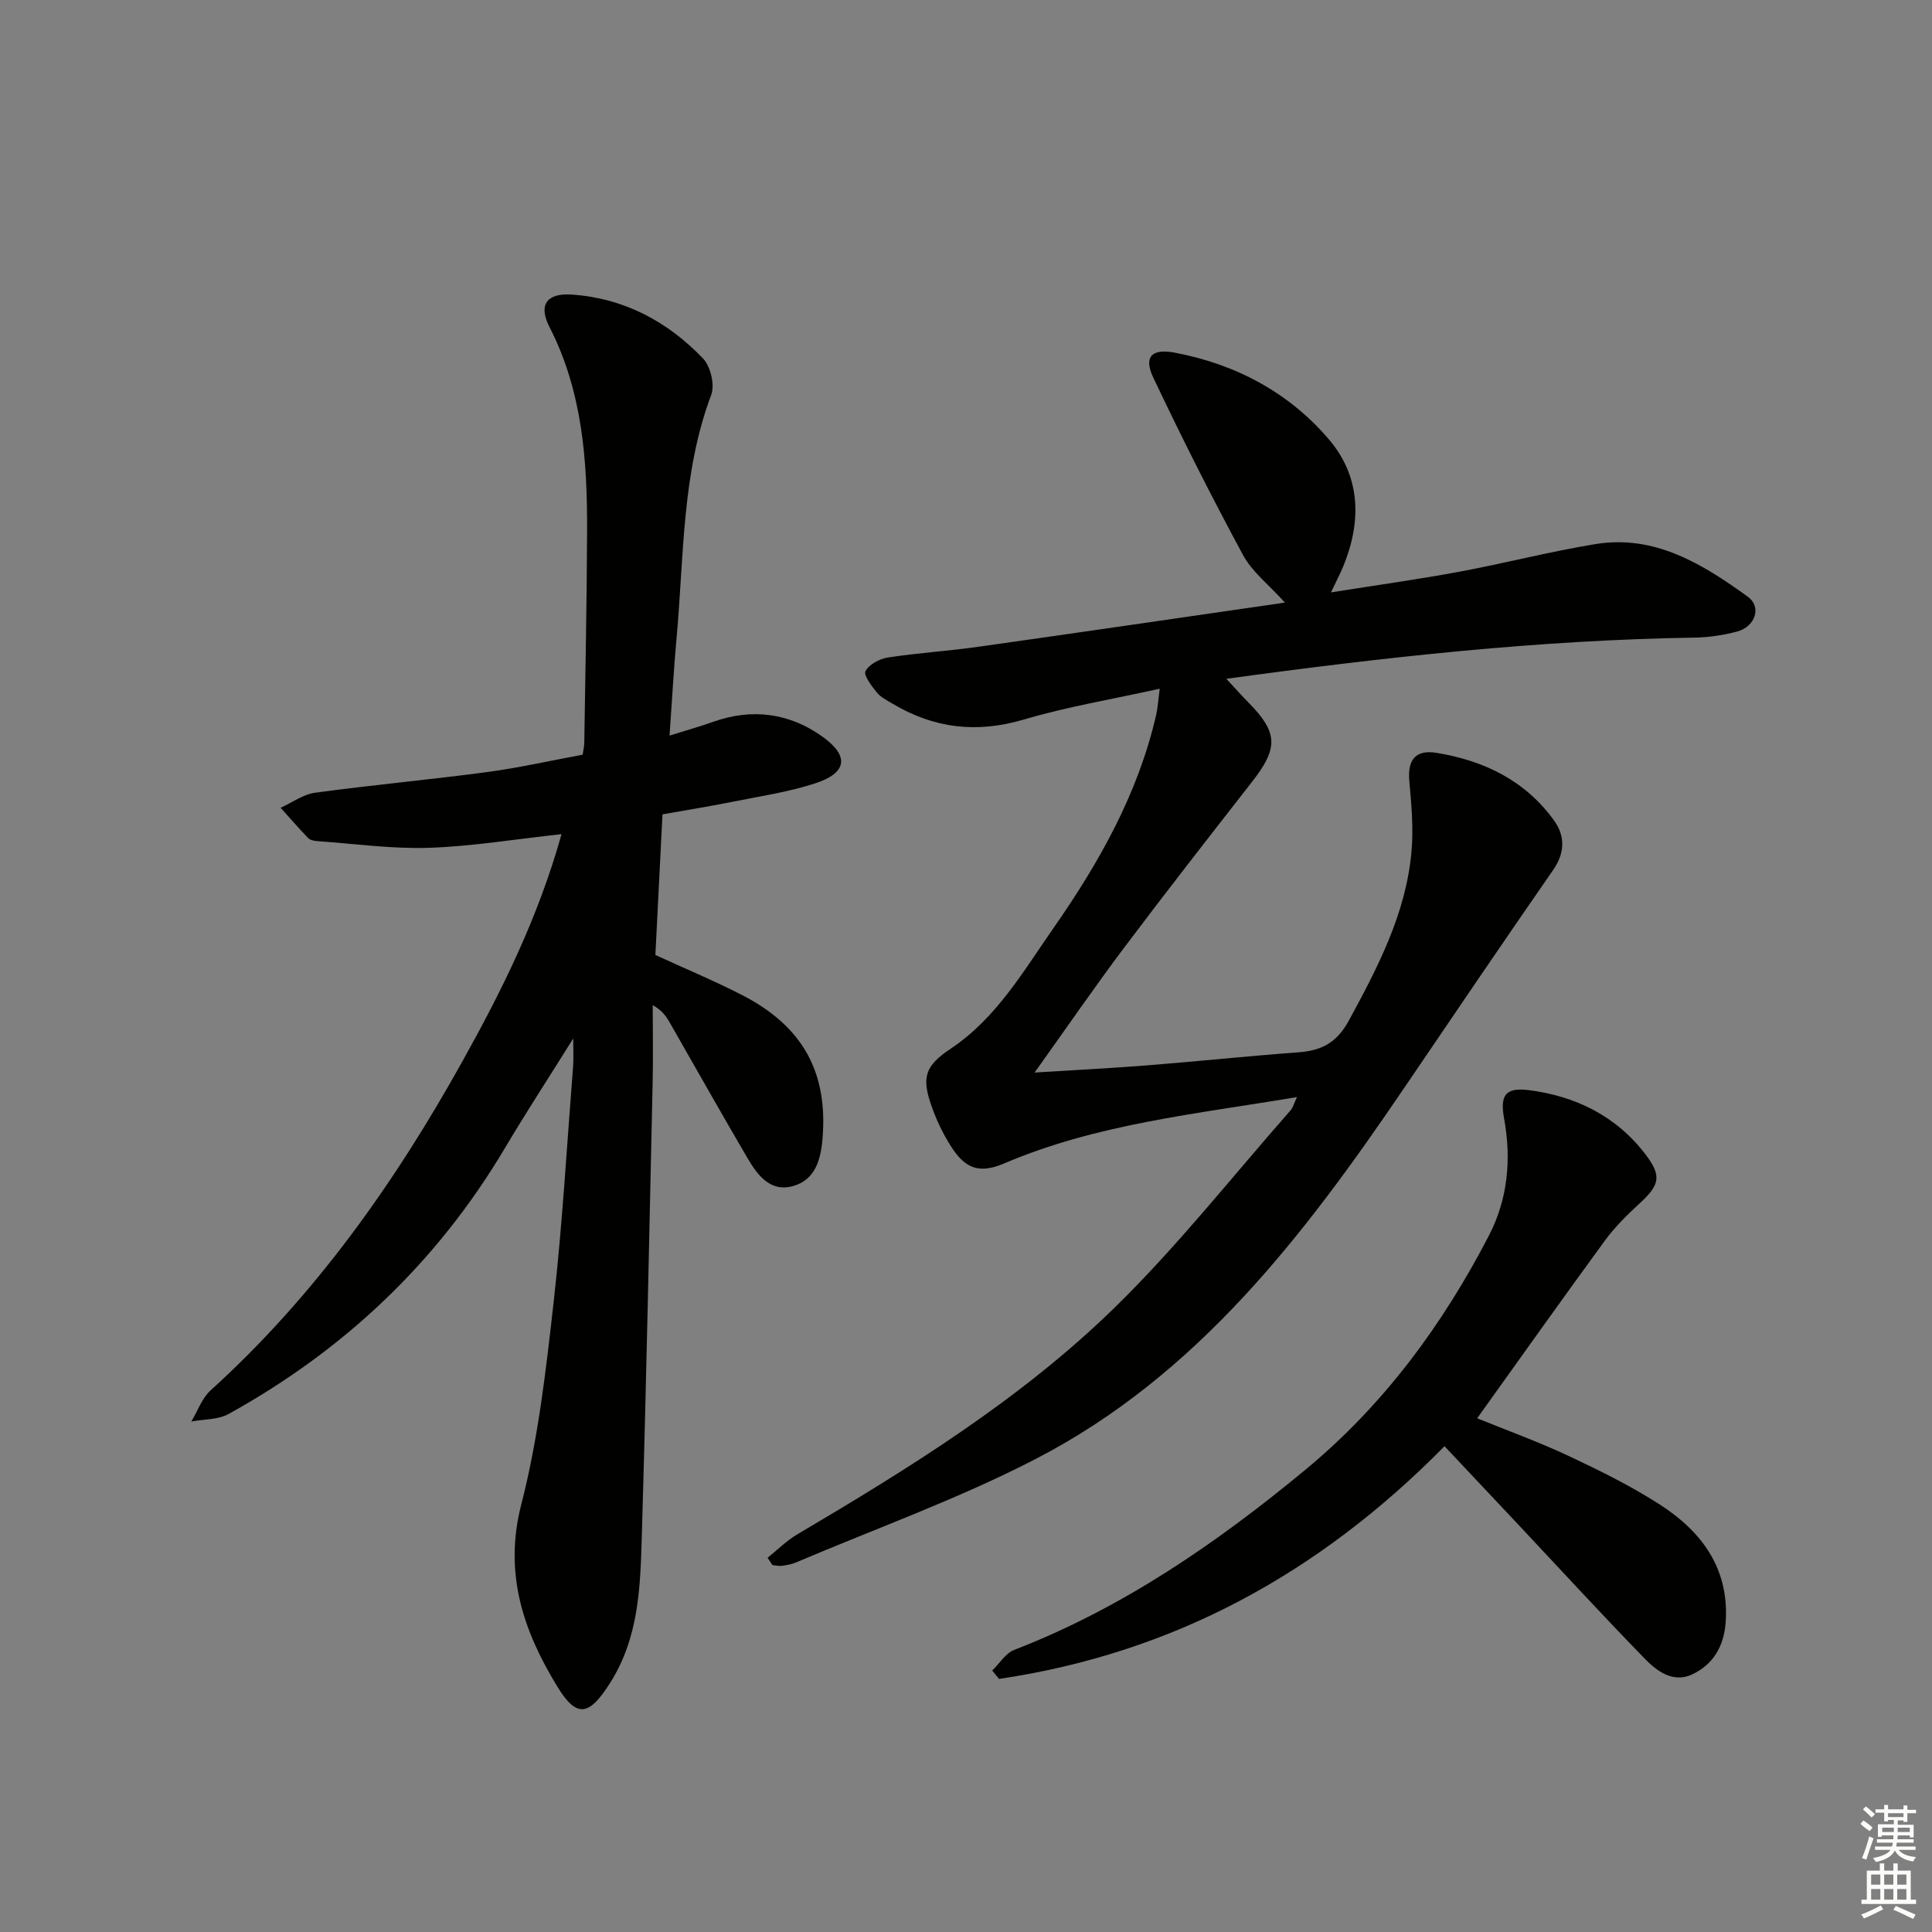 <svg enable-background="new 0 0 400 400" viewBox="0 0 400 400" xmlns="http://www.w3.org/2000/svg"><rect x="0" y="0" width="400" height="400" fill="#808080" stroke="none"/><g fill="#010100"><path d="m158.92 322.52c2.04-1.63 3.92-3.54 6.15-4.85 23.25-13.73 46.27-27.98 65.65-46.89 13.05-12.74 24.41-27.2 36.5-40.92.49-.56.67-1.38 1.3-2.72-20.88 3.51-41.39 5.54-60.56 13.71-5.03 2.15-8 1.28-11.01-3.42-1.69-2.62-3.07-5.53-4.1-8.47-2.1-5.96-1.29-8.32 3.97-11.83 9.45-6.31 14.99-15.95 21.25-24.92 9.46-13.56 17.54-27.85 21.3-44.19.32-1.4.4-2.86.74-5.43-9.88 2.19-19.17 3.73-28.13 6.38-9.76 2.89-18.64 1.84-27.22-3.3-1.14-.68-2.43-1.31-3.22-2.3-1.08-1.34-2.8-3.59-2.35-4.42.76-1.4 2.92-2.56 4.64-2.82 6.23-.96 12.55-1.34 18.79-2.23 20.83-2.94 41.65-5.99 63.41-9.14-3.35-3.72-6.79-6.36-8.67-9.84-6.53-12.09-12.73-24.38-18.61-36.8-1.99-4.2-.31-6 4.39-5.12 12.64 2.37 23.67 8.22 31.99 17.96 6.6 7.73 6.81 17.01 2.96 26.33-.62 1.51-1.39 2.95-2.53 5.36 9.36-1.49 17.95-2.68 26.47-4.26 9.46-1.75 18.8-4.19 28.28-5.74 12.31-2.01 22.19 4.13 31.55 10.89 2.94 2.12 1.55 6.22-2.23 7.22-2.87.76-5.9 1.21-8.86 1.25-32.13.51-63.99 4.02-96.87 8.53 1.83 1.97 3.17 3.48 4.59 4.92 6.11 6.19 6.2 9.4.79 16.33-8.9 11.41-17.82 22.82-26.52 34.39-6.15 8.18-11.94 16.62-18.56 25.88 8.56-.54 15.96-.9 23.34-1.49 10.43-.83 20.85-1.93 31.28-2.7 4.79-.35 7.95-1.97 10.47-6.61 5.99-11.03 11.74-22.06 12.93-34.75.46-4.9 0-9.93-.44-14.87-.39-4.42 1.39-6.47 5.64-5.77 9.83 1.6 18.39 5.75 24.34 14.02 2.29 3.18 2.27 6.66-.18 10.2-10.4 15.01-20.66 30.12-30.91 45.23-20.61 30.36-42.76 59.42-76.22 76.73-16 8.28-33.11 14.4-49.73 21.47-.9.38-1.92.54-2.9.67-.62.08-1.26-.1-1.9-.16-.33-.49-.66-1-1-1.51z"/><path d="m116.26 172.7c-9.7 1.05-18.57 2.54-27.48 2.83-7.69.25-15.43-.85-23.14-1.39-.64-.04-1.44-.21-1.85-.64-1.96-2.03-3.8-4.16-5.69-6.26 2.38-1.08 4.68-2.79 7.17-3.12 11.83-1.61 23.74-2.69 35.57-4.27 6.55-.87 13.02-2.35 19.79-3.6.13-.93.33-1.7.34-2.48.22-14.64.53-29.29.58-43.93.05-14.52-.97-28.85-7.8-42.17-2.35-4.59-.52-7.04 4.66-6.68 10.78.75 19.81 5.56 27.14 13.23 1.57 1.64 2.48 5.46 1.7 7.53-6.1 16.23-5.63 33.32-7.16 50.15-.6 6.57-.95 13.16-1.47 20.4 3.41-1.07 6.25-1.87 9.02-2.85 8.1-2.89 15.85-1.81 22.66 3.08 5.65 4.06 5.04 7.52-1.57 9.67-5.64 1.83-11.59 2.69-17.43 3.87-4.53.91-9.11 1.64-14.14 2.53-.5 9.85-.99 19.57-1.47 29.12 6.29 2.89 12.27 5.37 18.01 8.33 12.53 6.46 17.72 15.97 16.6 29.63-.36 4.39-1.48 8.6-6.14 9.89-4.69 1.3-7.33-2.28-9.39-5.78-5.46-9.31-10.75-18.73-16.12-28.1-.72-1.26-1.53-2.48-3.51-3.58 0 5.4.1 10.81-.02 16.21-.69 31.11-1.31 62.22-2.23 93.33-.31 10.58-.52 21.25-6.58 30.79-4.27 6.72-6.82 7.46-10.91.77-7.03-11.5-11.15-23.44-7.48-37.71 3.5-13.57 5.1-27.69 6.68-41.67 1.84-16.33 2.77-32.76 4.06-49.15.11-1.44.02-2.91.02-5.67-5.15 8.25-9.81 15.38-14.15 22.7-14.02 23.62-33.26 41.8-57.2 55.04-2.19 1.21-5.13 1.07-7.72 1.56 1.31-2.17 2.19-4.81 3.98-6.44 21.6-19.57 38.18-42.99 52.23-68.28 8.18-14.67 15.62-29.68 20.44-46.89z"/><path d="m299.07 299.42c-26.03 26.45-56.32 42.88-92.23 48.18-.47-.58-.94-1.16-1.41-1.73 1.51-1.46 2.76-3.59 4.56-4.28 22.48-8.69 42-22.17 60.38-37.38 16.1-13.33 28.31-29.9 37.89-48.39 3.95-7.62 4.68-15.87 3.14-24.29-.87-4.75.28-6.44 5.12-5.83 9.74 1.24 18.15 5.4 24.19 13.34 3.44 4.52 2.85 6.35-1.32 10.18-2.56 2.35-5.08 4.85-7.12 7.64-8.82 12.06-17.46 24.25-26.44 36.78 6.02 2.45 12.63 4.84 18.97 7.81 6.45 3.03 12.9 6.22 18.88 10.07 8.69 5.6 14.37 13.28 13.6 24.37-.34 4.89-2.57 8.74-6.94 10.78-3.94 1.84-7.29-.67-9.8-3.25-8.81-9.04-17.35-18.35-25.99-27.55-5.02-5.32-10.02-10.64-15.48-16.45z"/></g><path d="m385.2 377.6.6-.7c.6.4 1.3.9 1.9 1.5l-.6.7c-.8-.5-1.4-1-1.9-1.5zm.3 7.1c.6-1.4 1.1-2.9 1.5-4.5.3.1.6.3.9.4-.5 1.4-1 2.9-1.5 4.4zm.2-10.1.6-.6c.7.5 1.3 1.1 1.9 1.6l-.7.7c-.6-.6-1.2-1.2-1.8-1.7zm8.4-.8h.8v.9h1.8v.7h-1.8v1.8h-.8v-.3h-1.2v.9h3.3v2.6h-.8v-.4h-2.5c0 .3 0 .6-.1.8h3.4v.7h-3.5c0 .3-.1.6-.1.8h4v.7h-3.5c.7.9 1.9 1.3 3.6 1.5-.2.2-.4.5-.6.9-1.9-.3-3.2-1.1-3.8-2.3-.5 1.1-1.8 2-3.9 2.4-.2-.3-.4-.5-.6-.8 1.9-.4 3.1-.9 3.6-1.7h-3.2v-.7h3.5c.1-.2.1-.5.2-.8h-3.3v-.7h3.4c0-.2 0-.5 0-.8h-2.4v.3h-.8v-2.6h3.3v-.9h-1.2v.3h-.8v-1.8h-1.8v-.7h1.8v-.9h.8v.9h3.2zm-4.4 5.5h2.4c0-.3 0-.6 0-.9h-2.4zm1.2-3.1h3.2v-.8h-3.2zm4.4 2.2h-2.4v.9h2.5v-.9z" fill="#fbfcfa"/><path d="m389.2 385.8h.9v1.5h1.9v-1.5h.9v1.5h2.7v6h1.1v.9h-11.3v-.9h1.1v-6h2.7zm.2 8.7.5.8c-1.2.6-2.5 1.3-4 1.9-.2-.3-.3-.6-.6-.8 1.6-.6 3-1.3 4.1-1.9zm-2-4.3h1.9v-2.1h-1.9zm0 3.1h1.9v-2.2h-1.9zm2.7-3.1h1.9v-2.1h-1.9zm0 3.1h1.9v-2.2h-1.9zm2.4 1.3c1.4.6 2.7 1.2 4.1 1.8l-.5.9c-1.5-.7-2.8-1.4-4.1-1.9zm2.2-6.5h-1.9v2.1h1.9zm-1.9 5.2h1.9v-2.2h-1.9z" fill="#fbfcfa"/></svg>